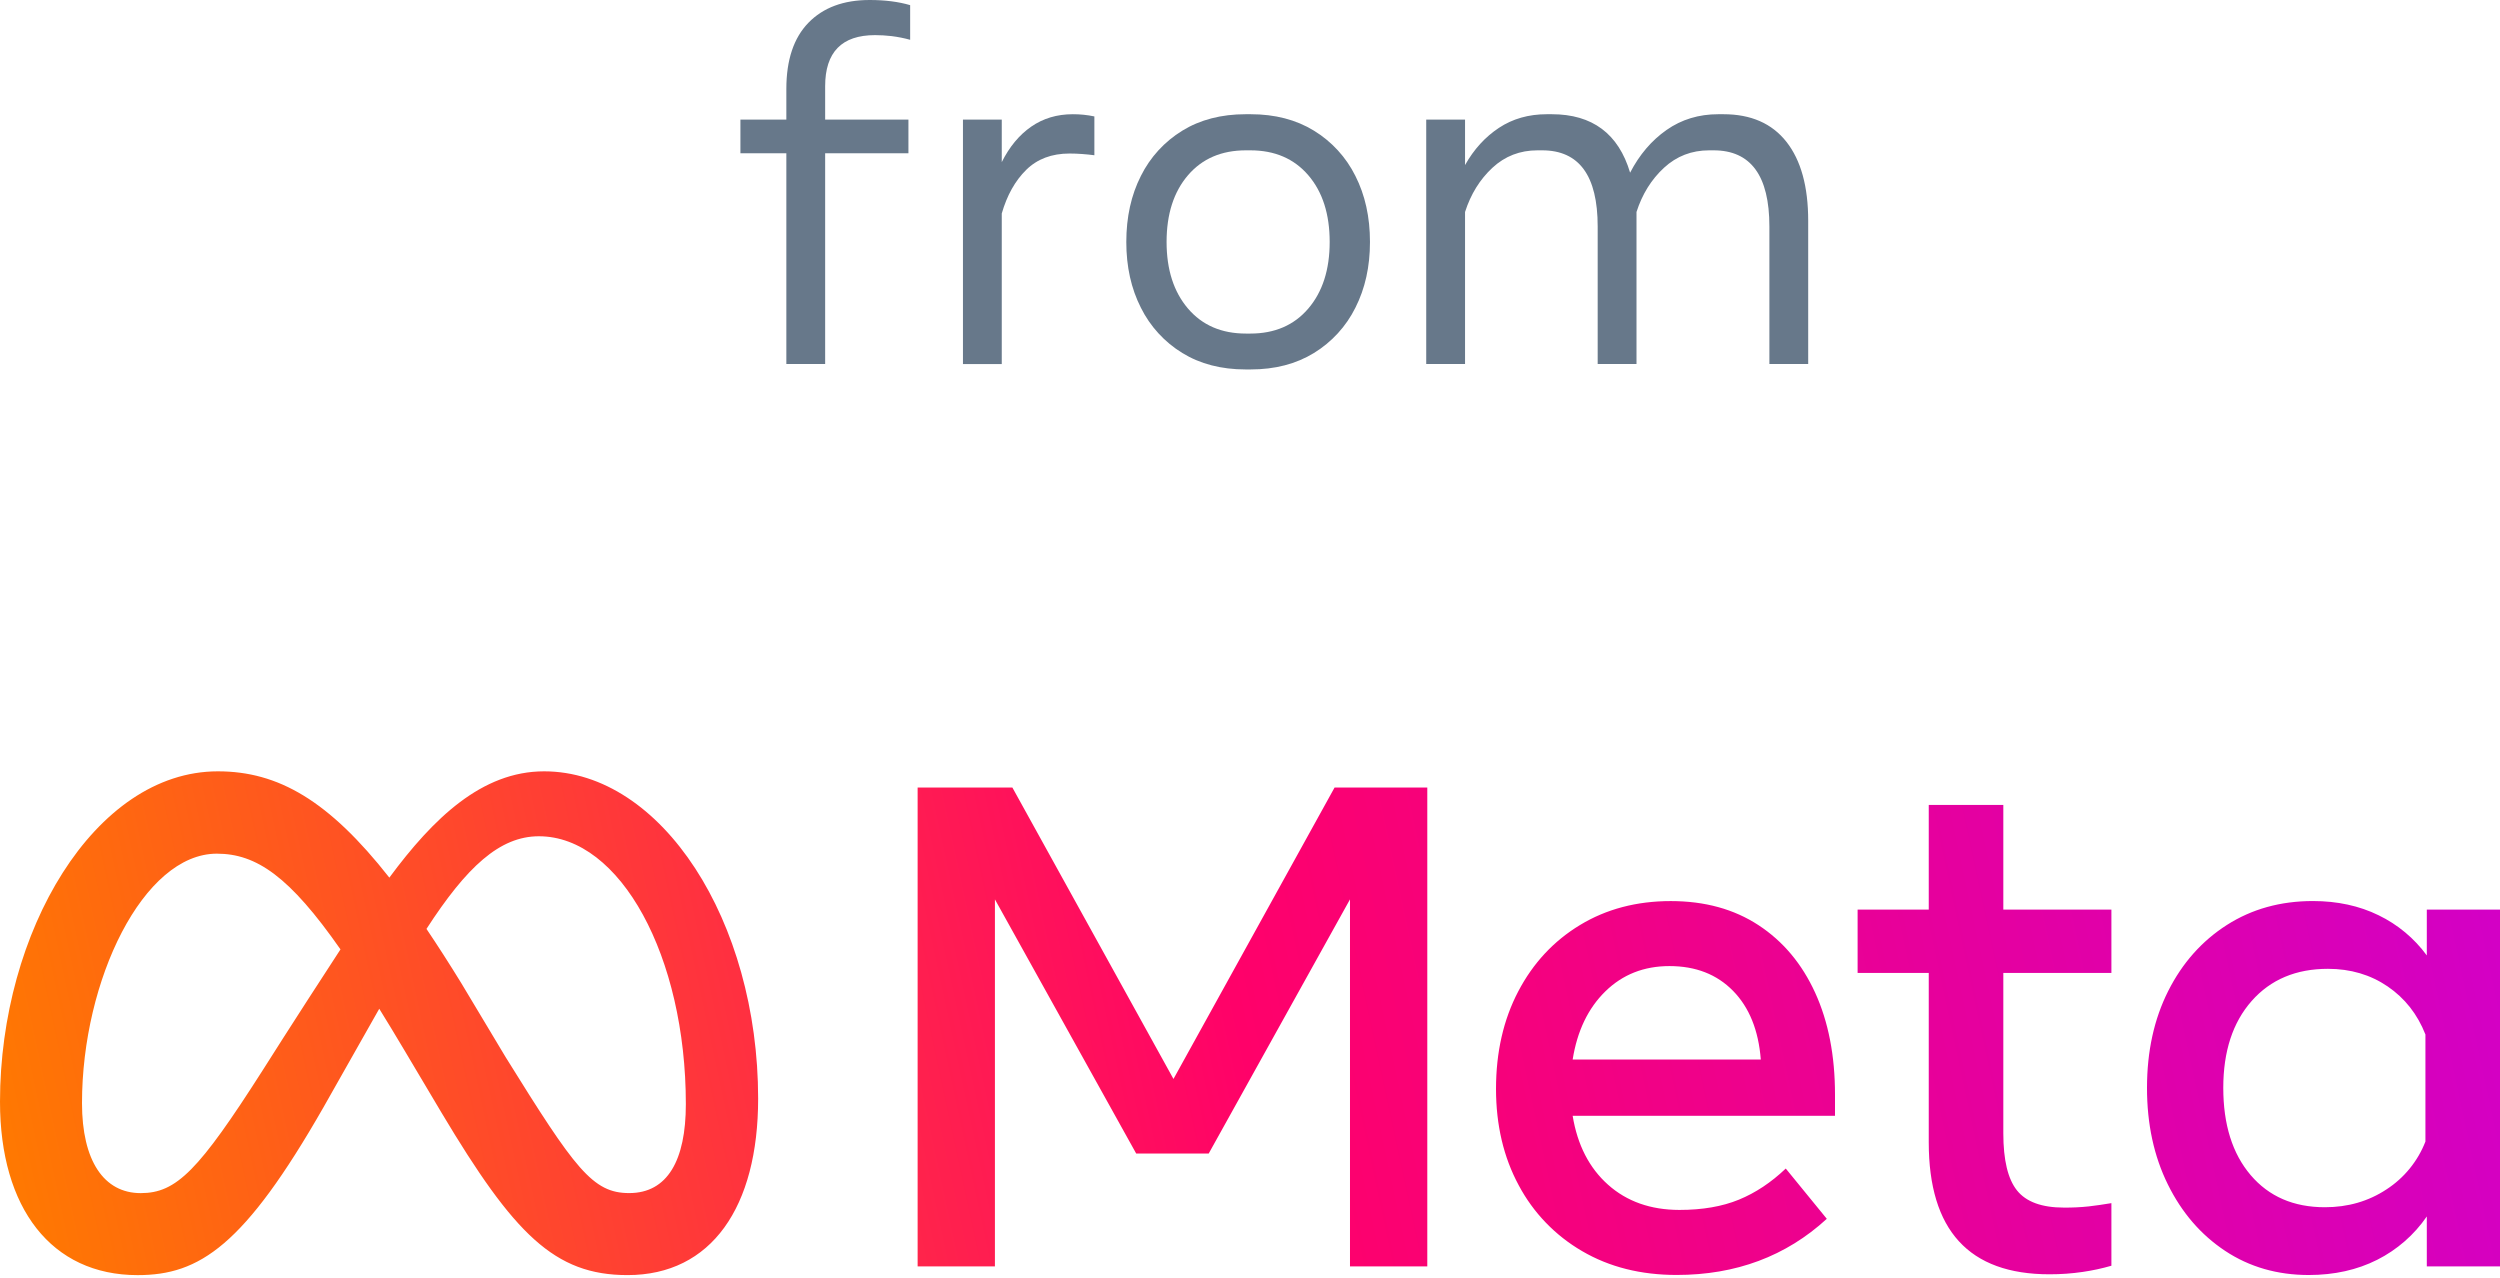 <svg width="180" height="92" viewBox="0 0 180 92" fill="none" xmlns="http://www.w3.org/2000/svg">
<path d="M56.617 26.21V11.036H53.31V8.613H56.617V6.402C56.617 4.315 57.148 2.727 58.209 1.636C59.27 0.546 60.738 0 62.613 0C63.721 0 64.693 0.124 65.531 0.371V2.865C65.093 2.744 64.646 2.656 64.195 2.6C63.799 2.553 63.401 2.53 63.002 2.529C60.608 2.529 59.411 3.755 59.411 6.208V8.613H65.407V11.036H59.411V26.21L56.617 26.21Z" fill="#67788A"/>
<path d="M69.333 26.211V8.613H72.127V11.673C72.681 10.565 73.389 9.713 74.25 9.117C75.11 8.522 76.107 8.224 77.239 8.224C77.762 8.222 78.283 8.275 78.795 8.383V11.178C78.524 11.142 78.232 11.113 77.92 11.089C77.607 11.066 77.303 11.054 77.009 11.054C75.723 11.054 74.683 11.446 73.887 12.23C73.091 13.014 72.505 14.061 72.127 15.369V26.211H69.333Z" fill="#67788A"/>
<path d="M89.689 26.6C87.932 26.6 86.411 26.205 85.126 25.415C83.847 24.631 82.814 23.503 82.146 22.16C81.444 20.781 81.094 19.201 81.094 17.421C81.094 15.629 81.445 14.043 82.146 12.663C82.814 11.32 83.847 10.192 85.126 9.409C86.411 8.619 87.932 8.224 89.689 8.224H90.043C91.799 8.224 93.32 8.619 94.606 9.409C95.885 10.192 96.918 11.32 97.586 12.663C98.287 14.043 98.638 15.629 98.638 17.421C98.638 19.201 98.287 20.781 97.586 22.16C96.918 23.503 95.885 24.631 94.606 25.415C93.32 26.204 91.799 26.6 90.043 26.6H89.689ZM89.707 24.017H90.025C91.782 24.017 93.173 23.416 94.199 22.214C95.225 21.011 95.737 19.413 95.737 17.421C95.737 15.416 95.225 13.816 94.199 12.619C93.173 11.422 91.782 10.824 90.025 10.824H89.707C87.95 10.824 86.558 11.422 85.533 12.619C84.507 13.816 83.994 15.416 83.994 17.421C83.994 19.413 84.507 21.011 85.533 22.214C86.558 23.416 87.95 24.018 89.707 24.017V24.017Z" fill="#67788A"/>
<path d="M102.688 26.21V8.613H105.483V11.885C106.119 10.753 106.933 9.86 107.924 9.205C108.914 8.551 110.063 8.224 111.372 8.224H111.726C114.65 8.224 116.531 9.627 117.368 12.433C118.04 11.136 118.915 10.111 119.994 9.356C121.073 8.601 122.314 8.224 123.717 8.224H124.088C126.069 8.224 127.581 8.887 128.625 10.214C129.668 11.54 130.19 13.435 130.19 15.899V26.21H127.396V16.306C127.396 12.651 126.057 10.824 123.381 10.824H123.063C121.801 10.824 120.716 11.242 119.809 12.079C118.9 12.917 118.24 13.978 117.828 15.263V26.21H115.033V16.306C115.033 12.651 113.701 10.824 111.036 10.824H110.7C109.438 10.824 108.357 11.242 107.455 12.079C106.553 12.917 105.895 13.978 105.483 15.263V26.21H102.688Z" fill="#67788A"/>
<path fill-rule="evenodd" clip-rule="evenodd" d="M28.033 63.189C31.201 58.907 34.699 55.536 39.175 55.536C47.627 55.536 54.584 66.293 54.586 79.099C54.586 86.913 51.223 91.807 45.18 91.807C39.916 91.807 37.011 88.852 31.797 80.127L29.12 75.624C28.484 74.553 27.88 73.555 27.306 72.63C25.669 75.524 23.29 79.726 23.29 79.726C17.582 89.705 14.371 91.809 9.906 91.809C3.7 91.809 0 86.981 0 79.326C0 67.093 6.804 55.536 15.685 55.536C20.041 55.536 23.68 57.648 28.033 63.189ZM10.131 85.905C12.708 85.905 14.309 84.279 18.936 77.025C18.936 77.025 21.041 73.682 24.515 68.356C20.857 63.115 18.468 61.464 15.61 61.464C10.329 61.464 5.904 70.546 5.904 79.426C5.904 83.577 7.479 85.905 10.131 85.905ZM36.404 76.111L33.203 70.77C32.337 69.362 31.504 68.066 30.706 66.881C33.59 62.429 35.97 60.211 38.8 60.211C44.676 60.211 49.381 68.866 49.381 79.498C49.381 83.551 48.054 85.902 45.303 85.902C42.668 85.905 41.406 84.164 36.404 76.111ZM66.069 56.702H72.891L84.49 77.685L96.09 56.702H102.765V91.181H97.199V64.755L87.027 83.054H81.806L71.634 64.755V91.181H66.069V56.702ZM113.921 90.085C115.875 91.227 118.14 91.797 120.718 91.797C124.987 91.797 128.591 90.45 131.53 87.755L128.575 84.135C127.524 85.137 126.4 85.884 125.201 86.376C124.002 86.868 122.573 87.115 120.915 87.115C118.847 87.112 117.135 86.507 115.781 85.301C114.426 84.095 113.576 82.44 113.231 80.338H132.12V78.814C132.12 76.006 131.643 73.56 130.691 71.475C129.739 69.392 128.381 67.772 126.615 66.614C124.85 65.457 122.744 64.878 120.298 64.878C117.835 64.878 115.656 65.453 113.76 66.602C111.863 67.751 110.381 69.344 109.314 71.38C108.247 73.416 107.713 75.756 107.713 78.4C107.713 81.01 108.259 83.325 109.35 85.344C110.401 87.321 111.984 88.963 113.921 90.085ZM120.201 69.558C122.089 69.558 123.616 70.153 124.782 71.343C125.948 72.534 126.613 74.181 126.777 76.284H113.232C113.559 74.23 114.343 72.595 115.584 71.38C116.824 70.165 118.363 69.558 120.201 69.558ZM133.748 70.05H138.87V82.246C138.87 88.582 141.768 91.749 147.564 91.749C148.368 91.751 149.171 91.694 149.966 91.577C150.66 91.476 151.347 91.328 152.021 91.133V86.626C151.43 86.725 150.889 86.803 150.396 86.86C149.799 86.924 149.199 86.952 148.599 86.947C147.006 86.945 145.881 86.534 145.225 85.713C144.568 84.893 144.239 83.522 144.239 81.601V70.05H152.021V65.493H144.239V57.957H138.87V65.493H133.748V70.05ZM174.73 91.181H180V65.493H174.73V68.791C173.826 67.557 172.634 66.563 171.257 65.898C169.862 65.216 168.285 64.875 166.528 64.875C164.197 64.875 162.132 65.45 160.334 66.599C158.537 67.748 157.129 69.333 156.111 71.352C155.093 73.372 154.584 75.695 154.584 78.323C154.583 80.933 155.084 83.252 156.086 85.28C157.088 87.311 158.463 88.906 160.212 90.064C161.96 91.222 163.967 91.801 166.233 91.801C168.072 91.8 169.714 91.434 171.159 90.705C172.593 89.982 173.821 88.909 174.73 87.585V91.181ZM171.91 71.023C173.149 71.868 174.056 73.021 174.631 74.483V82.192C174.08 83.608 173.098 84.814 171.823 85.639C170.526 86.494 169.049 86.921 167.391 86.921C165.141 86.921 163.36 86.149 162.046 84.606C160.733 83.062 160.076 80.969 160.076 78.325C160.076 75.698 160.758 73.613 162.12 72.07C163.483 70.526 165.313 69.755 167.612 69.755C169.237 69.755 170.67 70.178 171.91 71.023Z" fill="url(#paint0_linear_2418_171070)"/>
<defs>
<linearGradient id="paint0_linear_2418_171070" x1="1.709" y1="93.908" x2="177.389" y2="56.142" gradientUnits="userSpaceOnUse">
<stop stop-color="#FF7A00"/>
<stop offset="0.5" stop-color="#FF0169"/>
<stop offset="1" stop-color="#D300C5"/>
</linearGradient>
</defs>
</svg>

